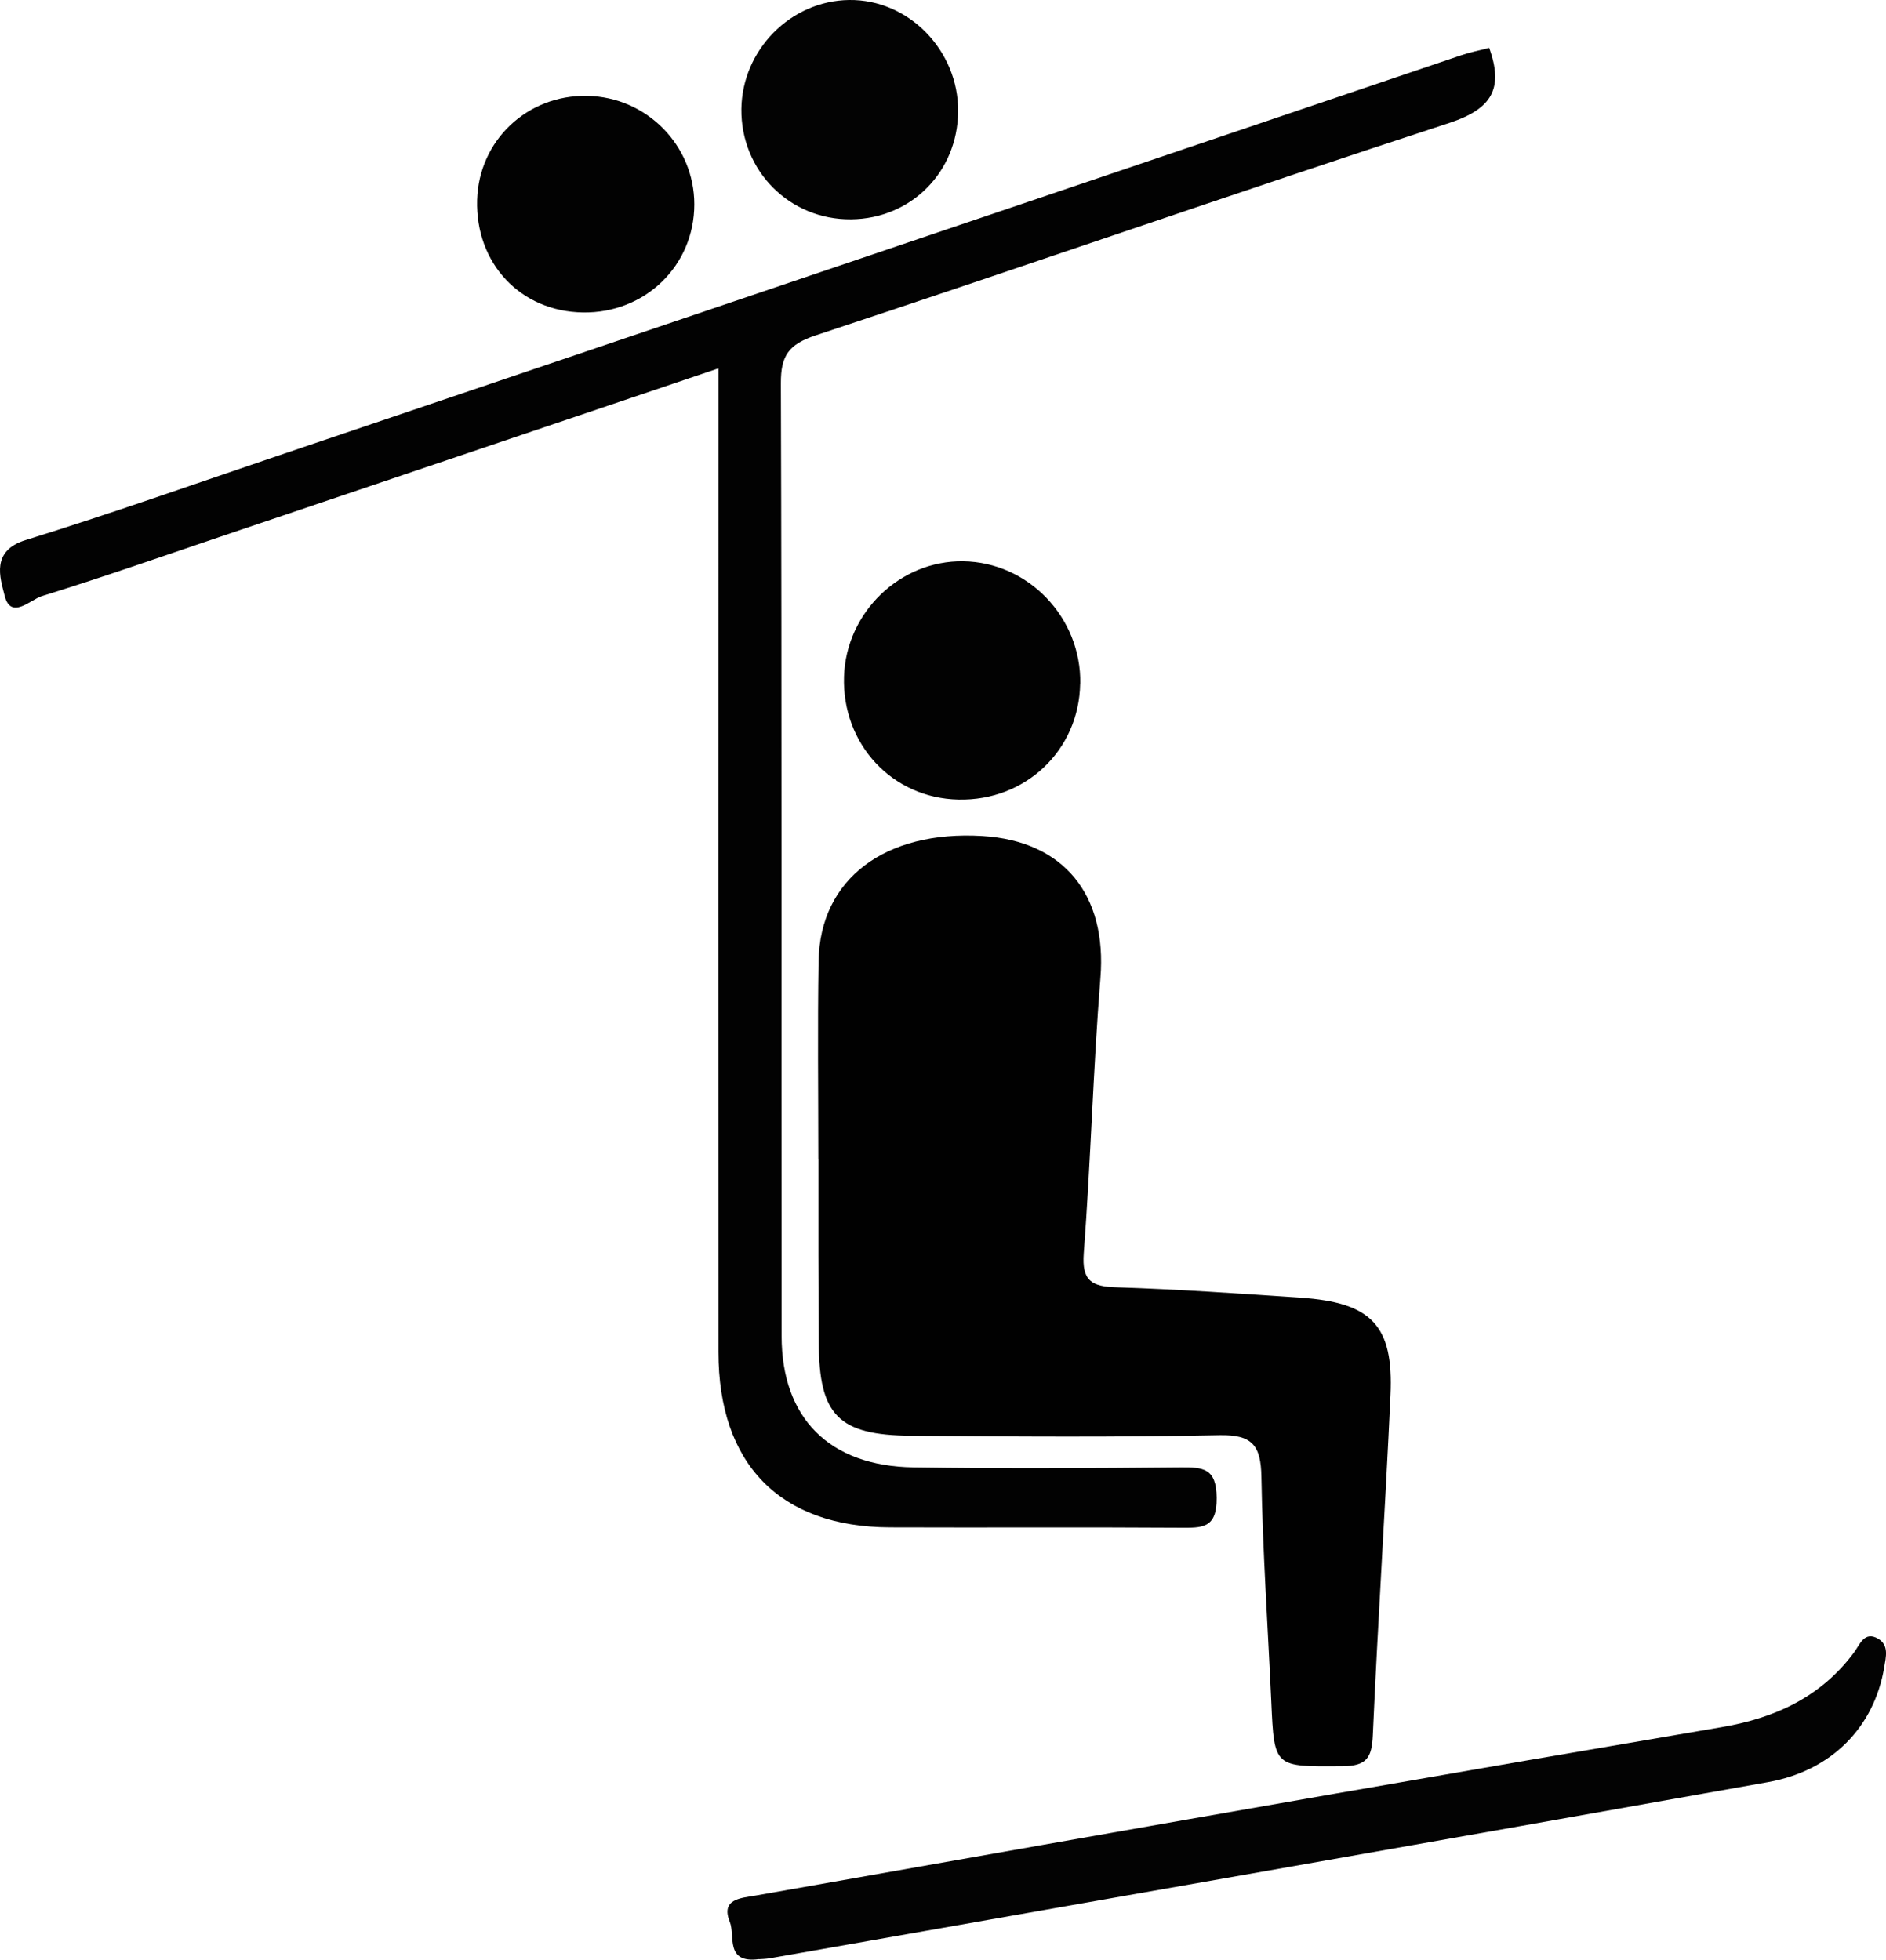 <?xml version="1.0" encoding="UTF-8"?>
<svg id="Layer_2" data-name="Layer 2" xmlns="http://www.w3.org/2000/svg" viewBox="0 0 203.97 211.93">
  <defs>
    <style>
      .cls-1 {
        fill: #030303;
      }

      .cls-1, .cls-2, .cls-3 {
        stroke-width: 0px;
      }

      .cls-2 {
        fill: #010101;
      }

      .cls-3 {
        fill: #020202;
      }
    </style>
  </defs>
  <g id="Layer_1-2" data-name="Layer 1">
    <g>
      <path class="cls-2" d="m88.5,125.31c0-7.13-.09-14.26.03-21.39.15-8.85,7.17-14.14,17.7-13.51,8.83.53,13.5,6.36,12.78,15.33-.79,9.91-1.05,19.86-1.8,29.78-.23,3.01.85,3.62,3.55,3.7,6.63.21,13.25.67,19.87,1.12,7.72.52,10.1,3,9.75,10.55-.56,12.25-1.37,24.49-1.91,36.75-.11,2.47-.66,3.36-3.34,3.37-7.33.04-7.32.19-7.64-6.97-.37-8.11-.93-16.22-1.07-24.34-.06-3.37-.97-4.56-4.52-4.49-11.12.23-22.24.15-33.36.06-7.89-.06-9.96-2.23-9.99-10.05-.01-3.15-.04-6.3-.04-9.45,0-3.48,0-6.96,0-10.45Z"/>
      <path class="cls-3" d="m77.69,39.84c-18.31,6.19-36.11,12.21-53.91,18.22-6.41,2.17-12.8,4.41-19.26,6.41-1.25.39-3.35,2.62-4.02-.06C0,62.44-.99,59.56,2.79,58.4c9.14-2.83,18.17-6.03,27.23-9.1,42.67-14.44,85.33-28.89,128-43.32.93-.32,1.91-.51,3.04-.8,1.55,4.36.36,6.58-4.33,8.12-22.9,7.48-45.65,15.41-68.52,22.97-2.92.97-3.77,2.19-3.76,5.18.11,34.34.05,68.68.08,103.02,0,8.9,5.16,14.08,14.25,14.22,9.63.15,19.26.09,28.89,0,2.45-.02,3.89.08,3.91,3.3.03,3.34-1.59,3.24-3.95,3.23-10.46-.07-20.92,0-31.38-.04-11.89-.04-18.55-6.84-18.55-18.97-.02-32.68,0-65.36,0-98.04,0-2.48,0-4.96,0-8.31Z"/>
      <path class="cls-1" d="m82.08,211.87c-3.7.5-2.55-2.54-3.15-4.02-1.01-2.49,1.19-2.58,2.77-2.85,20.83-3.68,41.66-7.36,62.5-10.99,14-2.44,28.01-4.85,42.02-7.23,5.75-.98,10.72-3.26,14.29-8.07.63-.85,1.12-2.36,2.61-1.49,1.2.71.84,1.98.65,3.14-1.08,6.37-5.63,11.14-12.56,12.37-35.96,6.41-71.93,12.71-107.9,19.04-.49.09-.99.09-1.22.11Z"/>
      <path class="cls-3" d="m116.82,73.94c-.12,7.19-5.9,12.69-13.17,12.53-7.16-.15-12.6-6-12.37-13.3.22-6.93,6.05-12.57,12.89-12.47,7.05.1,12.78,6.09,12.66,13.23Z"/>
      <path class="cls-1" d="m103.62,12.07c-.06,6.54-5.08,11.59-11.58,11.65-6.65.06-11.93-5.25-11.86-11.93C80.26,5.4,85.5.09,91.82,0c6.44-.09,11.86,5.46,11.8,12.07Z"/>
      <path class="cls-3" d="m63.06,33.79c-6.75-.09-11.65-5.29-11.46-12.16.18-6.43,5.42-11.39,11.91-11.26,6.42.12,11.58,5.34,11.58,11.73,0,6.62-5.31,11.79-12.04,11.69Z"/>
    </g>
  </g>
</svg>